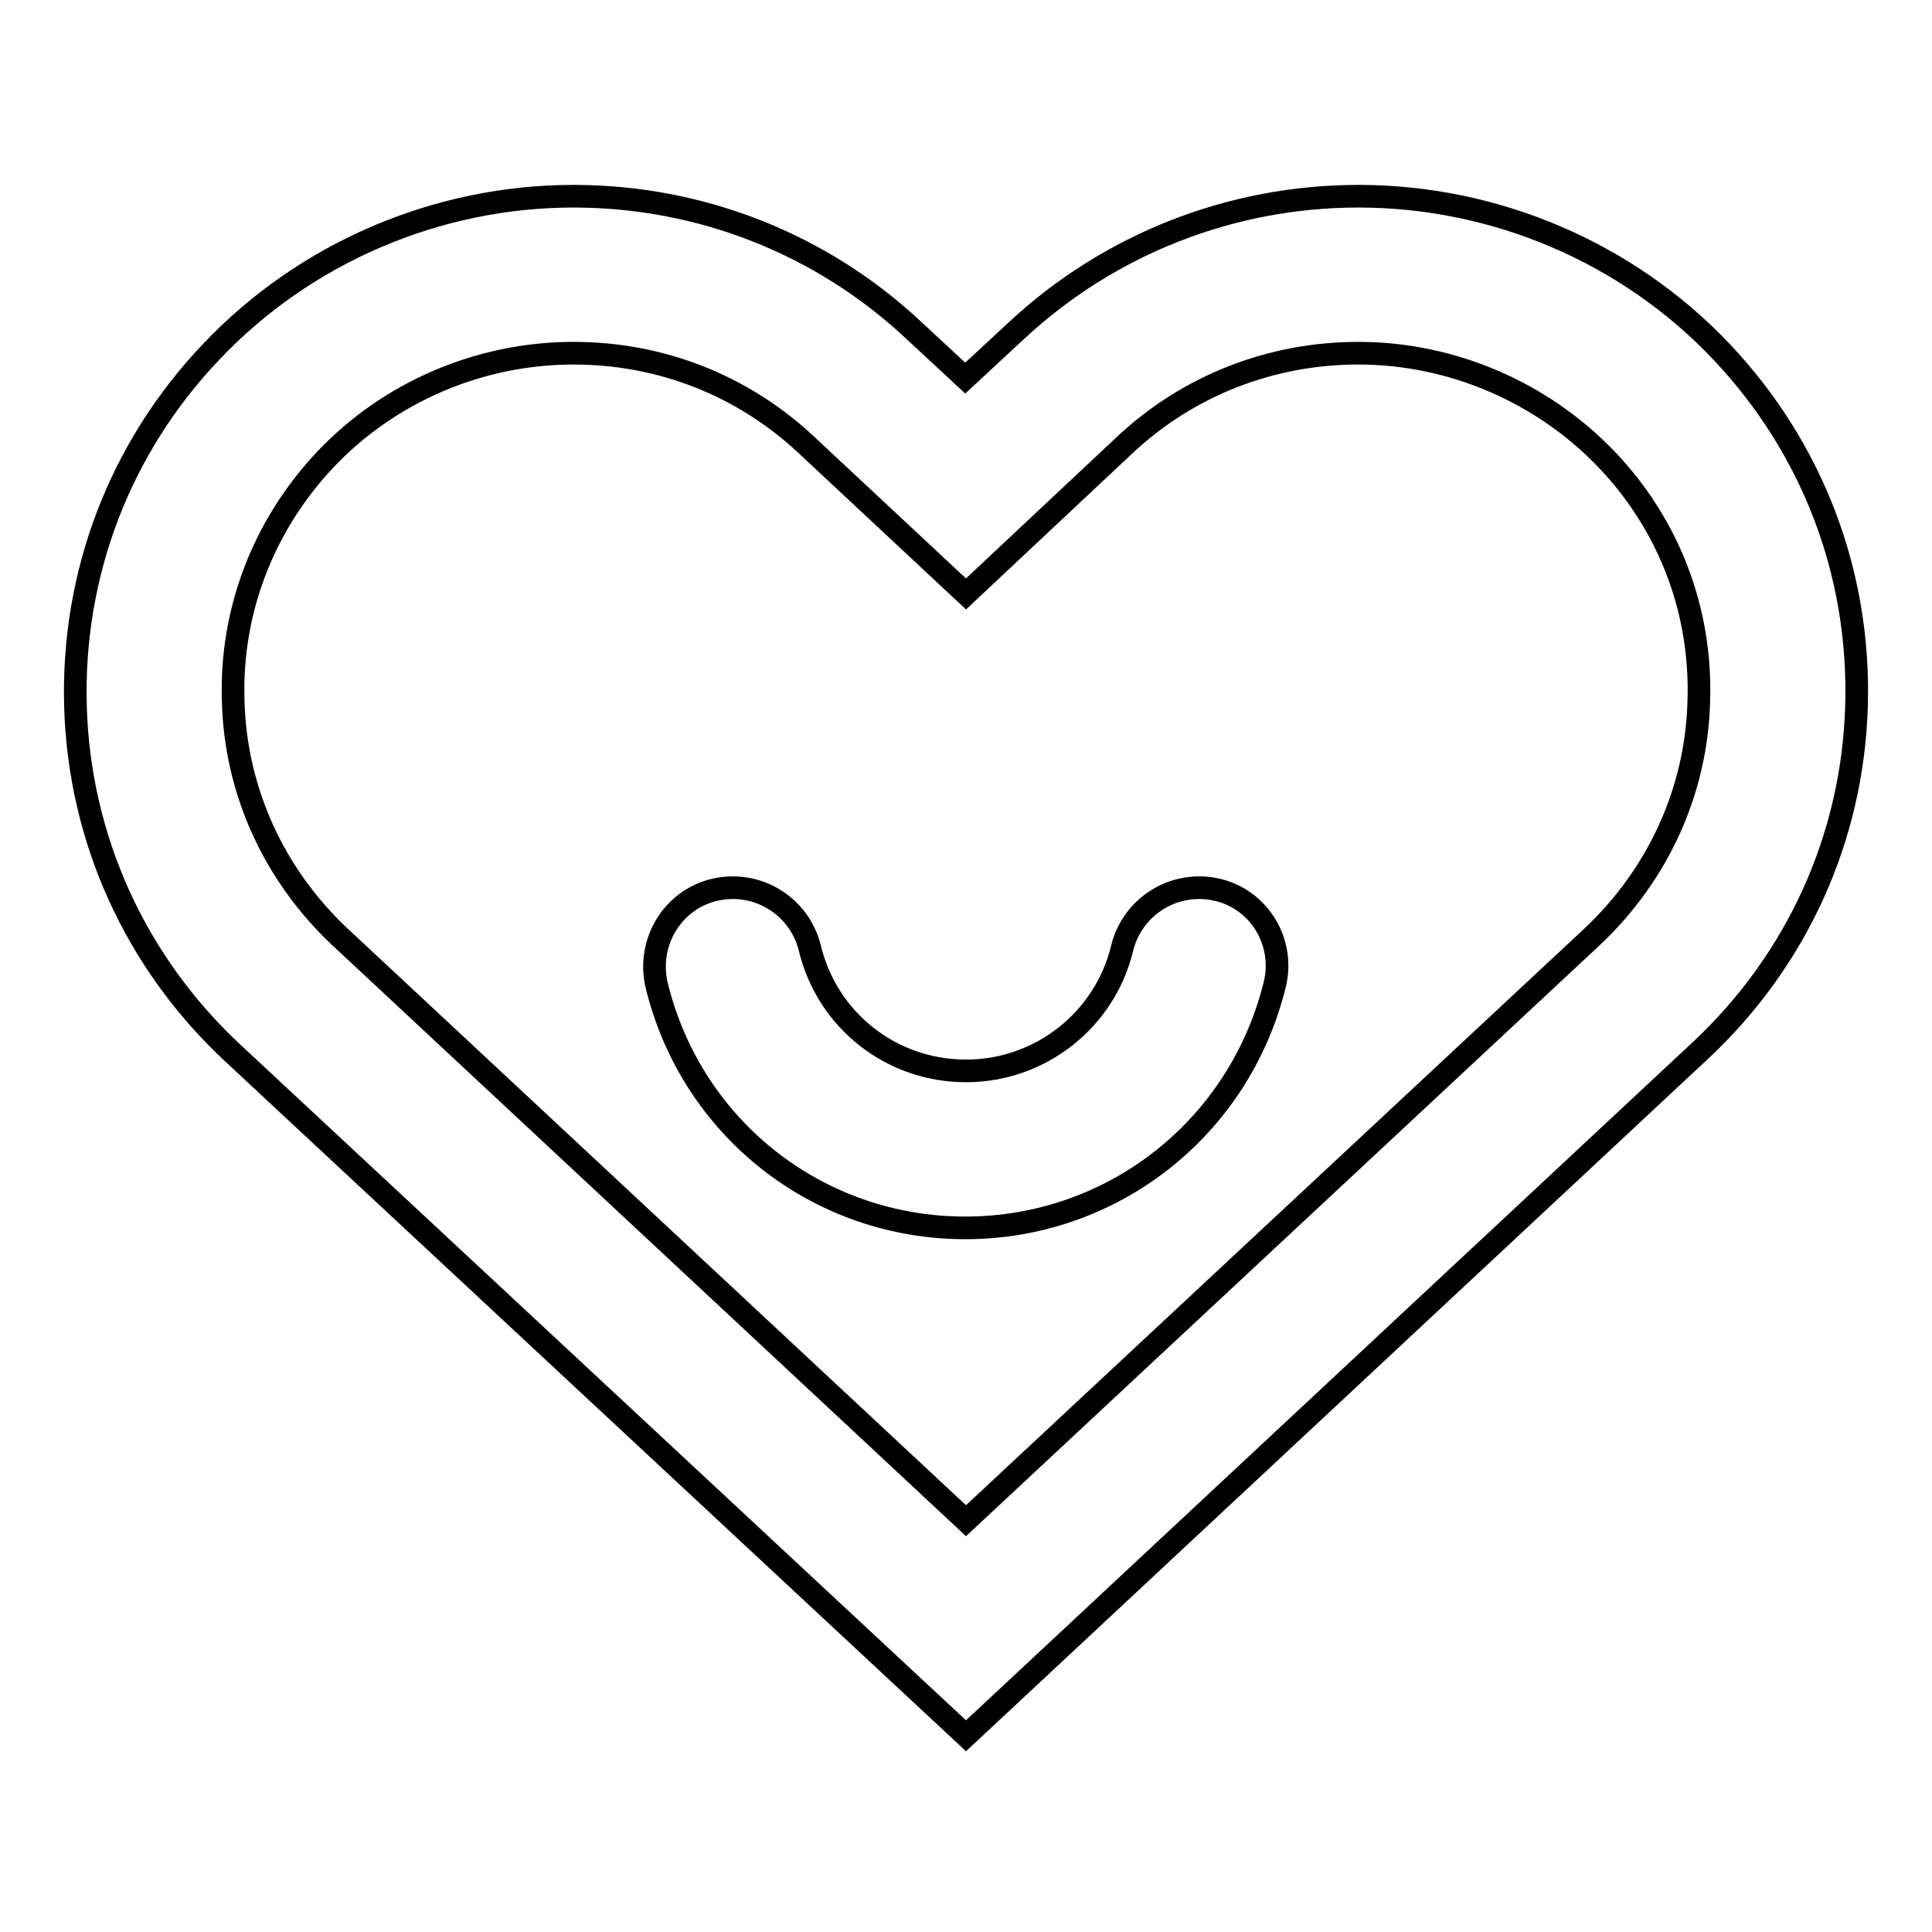 <?xml version="1.0" encoding="utf-8"?>
<!-- Svg Vector Icons : http://www.onlinewebfonts.com/icon -->
<!DOCTYPE svg PUBLIC "-//W3C//DTD SVG 1.1//EN" "http://www.w3.org/Graphics/SVG/1.1/DTD/svg11.dtd">
<svg version="1.1" xmlns="http://www.w3.org/2000/svg" xmlns:xlink="http://www.w3.org/1999/xlink" x="0px" y="0px" viewBox="0 0 256 256" enable-background="new 0 0 256 256" xml:space="preserve">
<g><g><path stroke-width="3" fill-opacity="0" stroke="#000000"  d="M228.1,46.6C215.7,33.5,198.2,26,180,26c-16.8,0-32.9,6.3-45.2,17.7l-6.9,6.4l-6.9-6.4C108.8,32.3,92.8,26,76,26c-18.1,0-35.6,7.5-48,20.6C15.9,59.3,9.5,76,10,93.6c0.5,17.5,7.9,33.8,20.7,45.8L128,230l97.2-90.7c12.9-12,20.3-28.3,20.8-45.8C246.5,76,240.2,59.4,228.1,46.6z M211,124.1l-83,77.4l-83-77.4c-8.7-8.2-13.8-19.3-14.1-31.2c-0.4-11.9,4-23.3,12.2-32c8.5-9,20.5-14.1,32.9-14.1c11.6,0,22.5,4.3,30.9,12.2L128,78.7L149,59c8.4-7.9,19.4-12.2,31-12.2c12.4,0,24.4,5.2,32.9,14.1c8.3,8.7,12.6,20.1,12.2,32C224.8,104.8,219.7,115.9,211,124.1z"/><path stroke-width="3" fill-opacity="0" stroke="#000000"  d="M161.3,117.9c-5.6-1.3-11.2,2.1-12.6,7.7c-2.3,9.6-10.9,16.3-20.7,16.3c-9.9,0-18.4-6.7-20.7-16.3c-1.4-5.6-7-9-12.6-7.7c-5.6,1.3-9,7-7.7,12.6c4.6,19,21.4,32.2,40.9,32.2s36.3-13.2,41-32.2C170.3,124.9,166.9,119.2,161.3,117.9z"/></g></g>
</svg>